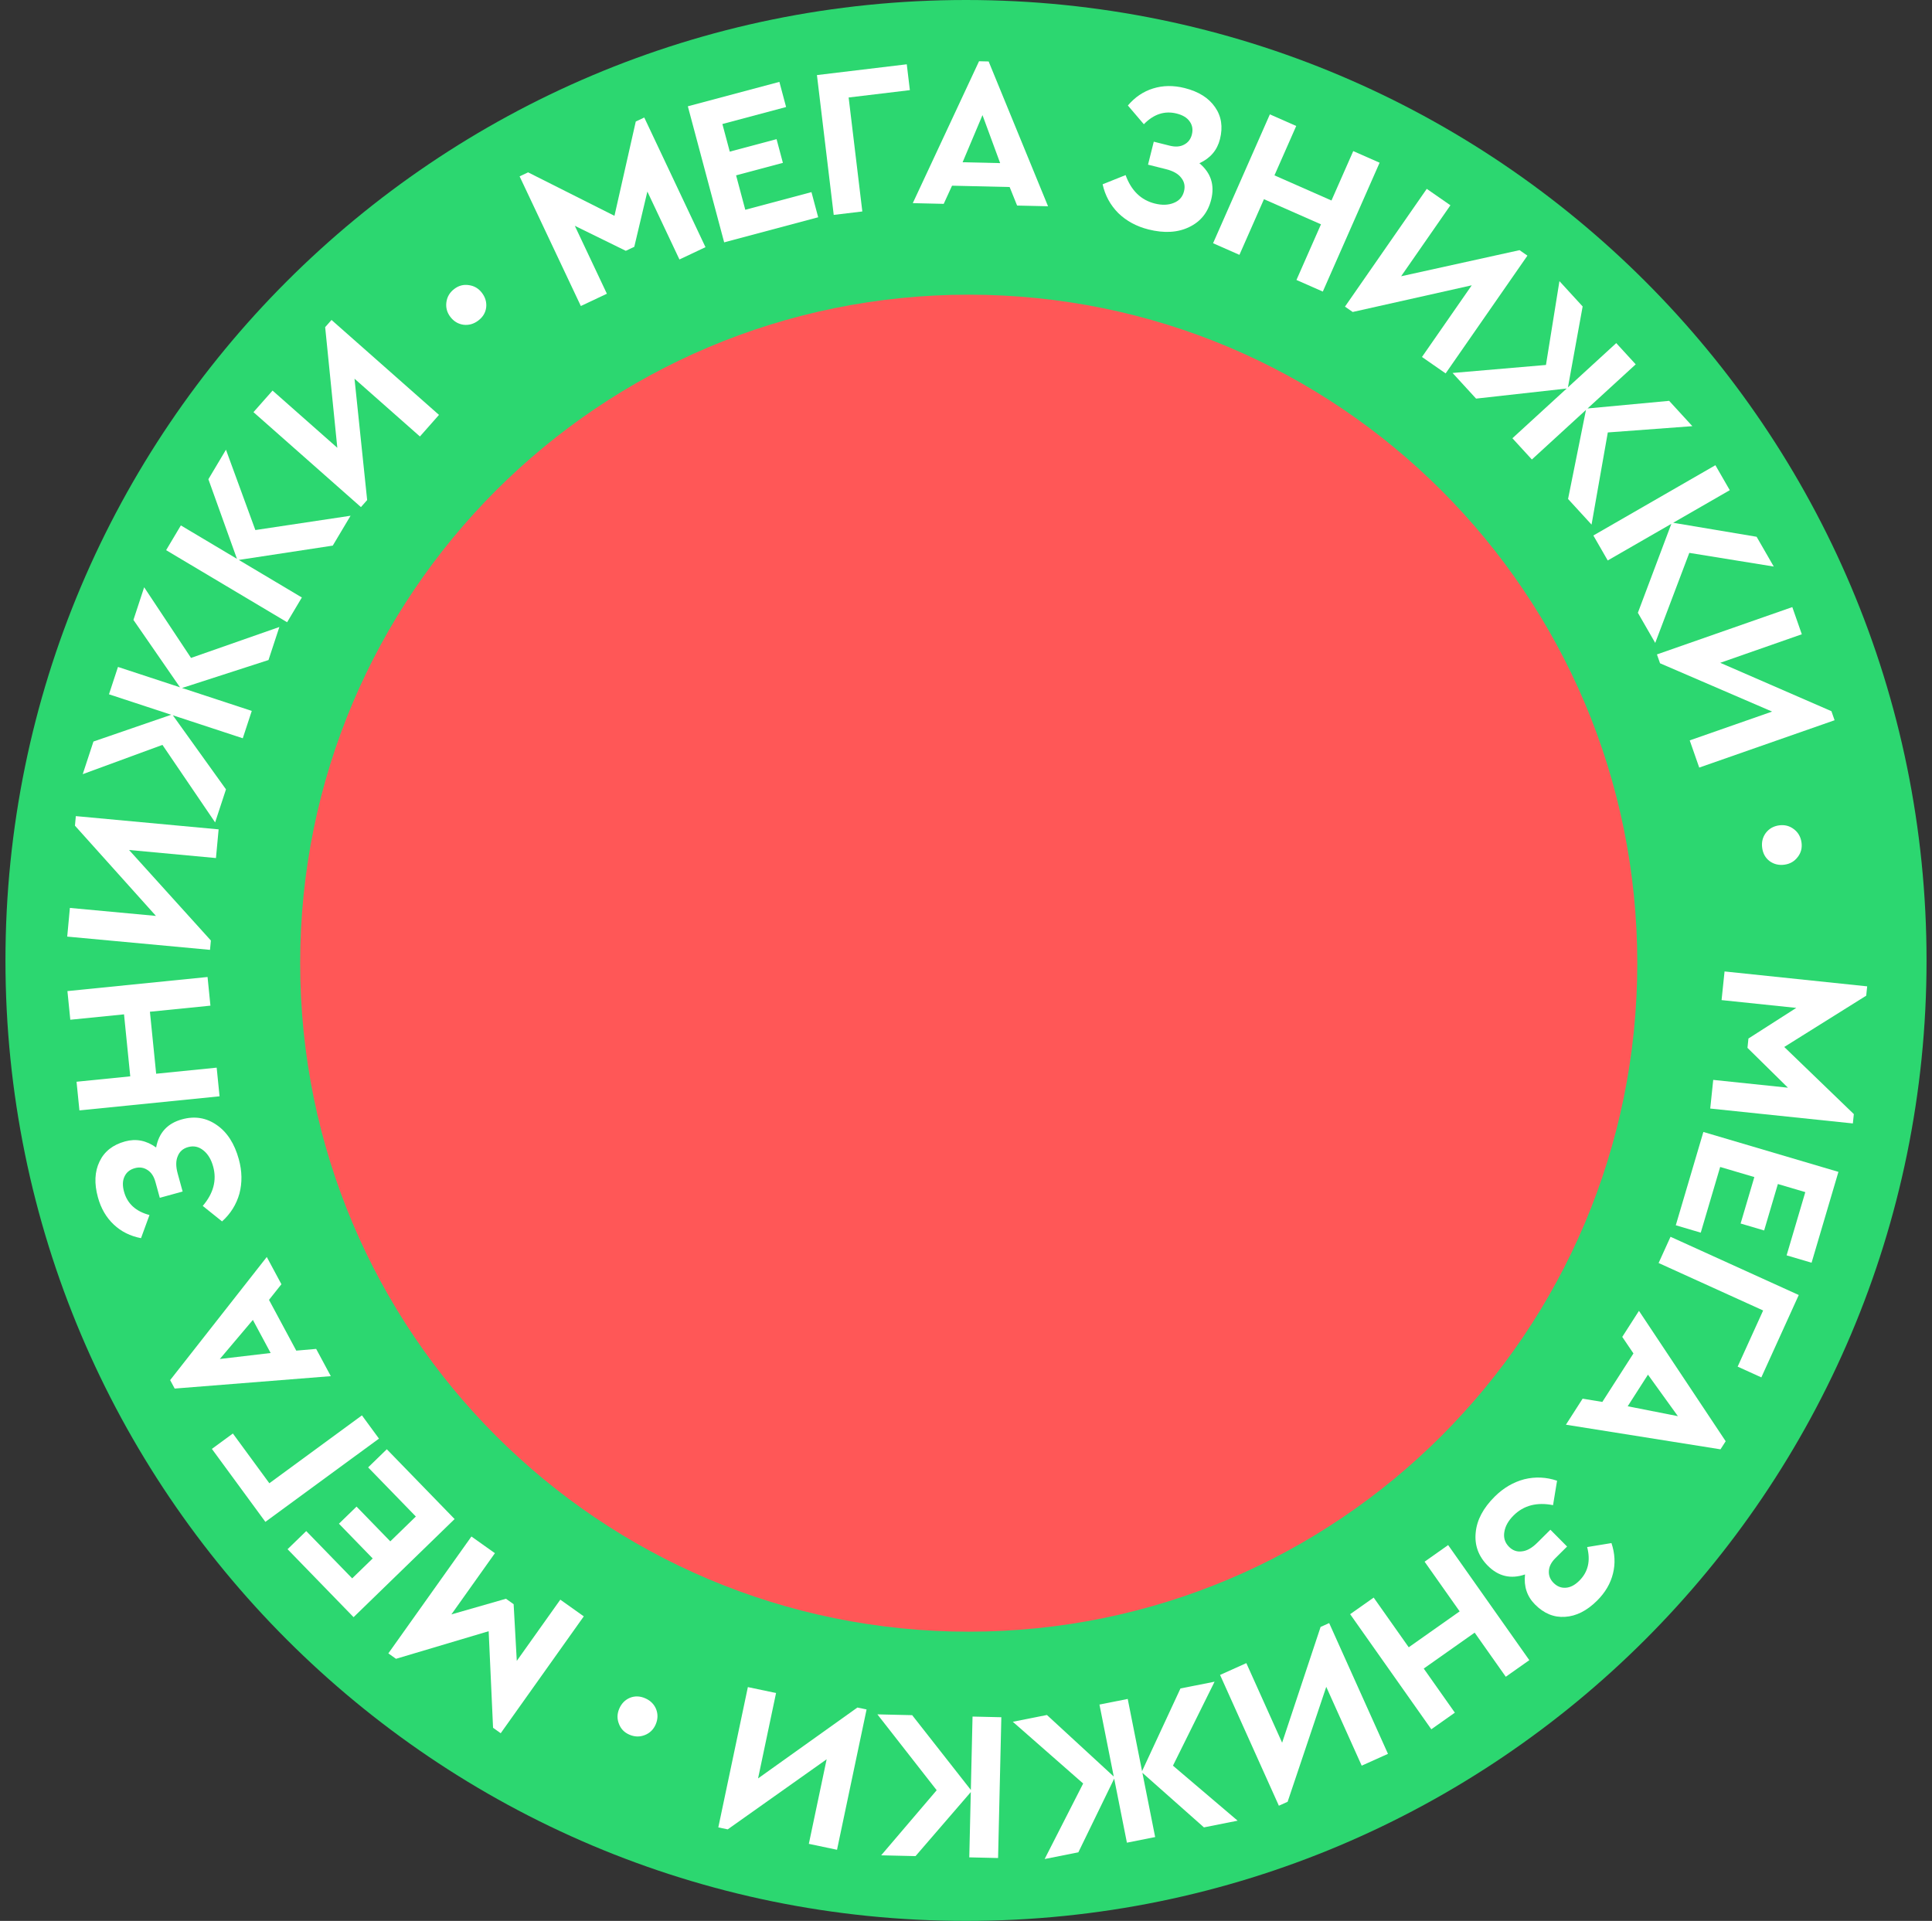 <?xml version="1.0" encoding="UTF-8"?> <svg xmlns="http://www.w3.org/2000/svg" width="354" height="352" viewBox="0 0 354 352" fill="none"><rect x="0" y="0" width="354" height="352" fill="#333333" stroke="none"/> <path d="M353 176C353 273.202 274.202 352 177 352C79.798 352 1 273.202 1 176C1 78.798 79.798 0 177 0C274.202 0 353 78.798 353 176Z" fill="#2CD770"></path> <path d="M177.5 299C245.155 299 300 244.155 300 176.5C300 108.845 245.155 54 177.5 54C109.845 54 55 108.845 55 176.5C55 244.155 109.845 299 177.5 299Z" fill="#FF5757"></path> <path d="M339.678 204.156L339.499 205.867L313.366 203.137L313.914 197.887L327.603 199.317L320.189 192.016L320.367 190.305L329.131 184.695L315.442 183.265L315.99 178.015L342.123 180.745L341.945 182.456L326.928 191.855L339.678 204.156Z" fill="white"></path> <path d="M312.108 207.429L336.855 214.743L331.935 231.392L327.36 230.04L330.785 218.453L325.76 216.968L323.244 225.48L318.932 224.206L321.448 215.694L315.186 213.843L311.629 225.88L307.054 224.528L312.108 207.429Z" fill="white"></path> <path d="M306.089 226.637L329.586 237.307L322.731 252.402L318.388 250.43L323.06 240.141L303.907 231.443L306.089 226.637Z" fill="white"></path> <path d="M289.984 256.301L293.595 256.899L299.295 248.013L297.246 244.98L300.307 240.208L316.196 264.103L315.246 265.584L286.923 261.073L289.984 256.301ZM298.241 257.695L307.438 259.507L301.956 251.903L298.241 257.695Z" fill="white"></path> <path d="M272.608 286.912C270.9 285.192 270.161 283.171 270.391 280.849C270.602 278.546 271.762 276.348 273.871 274.254C275.48 272.656 277.29 271.594 279.301 271.067C281.312 270.576 283.312 270.666 285.3 271.337L284.565 275.814C281.599 275.231 279.192 275.859 277.342 277.695C276.38 278.65 275.814 279.653 275.644 280.703C275.456 281.771 275.738 282.684 276.491 283.443C277.171 284.127 277.962 284.407 278.866 284.281C279.77 284.192 280.702 283.67 281.664 282.715L284.078 280.318L287.136 283.398L284.999 285.52C284.241 286.273 283.842 287.054 283.802 287.865C283.744 288.695 284.027 289.424 284.651 290.053C285.312 290.719 286.067 291.016 286.915 290.946C287.745 290.893 288.567 290.463 289.38 289.655C290.99 288.057 291.467 286.004 290.813 283.495L295.267 282.764C295.905 284.665 296 286.518 295.551 288.323C295.102 290.164 294.128 291.829 292.63 293.316C290.761 295.171 288.804 296.16 286.757 296.281C284.729 296.421 282.898 295.668 281.264 294.022C279.795 292.542 279.184 290.706 279.431 288.513C276.829 289.407 274.555 288.873 272.608 286.912Z" fill="white"></path> <path d="M265.343 283.13L280.217 304.219L275.903 307.261L270.202 299.177L260.872 305.758L266.573 313.841L262.26 316.884L247.386 295.795L251.699 292.753L258.122 301.859L267.452 295.279L261.029 286.173L265.343 283.13Z" fill="white"></path> <path d="M235.931 330.17L234.326 330.891L223.552 306.927L228.366 304.762L234.924 319.348L241.975 298.129L243.544 297.424L254.318 321.388L249.504 323.553L243.01 309.11L235.931 330.17Z" fill="white"></path> <path d="M185.577 315.509L191.828 314.267L204.075 325.547L201.454 312.355L206.632 311.326L209.26 324.557L216.296 309.406L222.547 308.164L214.921 323.552L226.77 333.635L220.596 334.862L209.321 324.864L211.66 336.637L206.483 337.666L204.151 325.931L197.586 339.433L191.411 340.66L198.468 326.821L185.577 315.509Z" fill="white"></path> <path d="M160.764 314.152L167.136 314.299L177.887 328.002L178.198 314.556L183.475 314.678L182.878 340.477L177.601 340.355L177.878 328.393L167.75 340.127L161.457 339.981L171.628 328.053L160.764 314.152Z" fill="white"></path> <path d="M133.338 335.227L131.616 334.865L137.031 309.154L142.196 310.241L138.9 325.89L157.1 312.901L158.783 313.255L153.368 338.966L148.203 337.879L151.466 322.383L133.338 335.227Z" fill="white"></path> <path d="M120.142 315.994C119.739 316.928 119.075 317.578 118.15 317.945C117.225 318.312 116.283 318.289 115.326 317.876C114.393 317.473 113.755 316.814 113.411 315.899C113.044 314.974 113.062 314.045 113.465 313.112C113.879 312.154 114.536 311.487 115.437 311.109C116.328 310.756 117.252 310.786 118.209 311.199C119.166 311.612 119.834 312.27 120.211 313.171C120.578 314.096 120.555 315.037 120.142 315.994Z" fill="white"></path> <path d="M72.559 303.972L71.157 302.975L86.38 281.559L90.682 284.617L82.708 295.835L92.71 292.966L94.113 293.963L94.691 304.352L102.665 293.134L106.967 296.192L91.745 317.609L90.343 316.612L89.538 298.914L72.559 303.972Z" fill="white"></path> <path d="M83.297 278.361L64.786 296.341L52.69 283.888L56.112 280.565L64.53 289.231L68.288 285.581L62.104 279.214L65.329 276.081L71.514 282.448L76.197 277.898L67.452 268.895L70.874 265.571L83.297 278.361Z" fill="white"></path> <path d="M69.438 263.621L48.625 278.877L38.824 265.507L42.671 262.686L49.352 271.8L66.318 259.364L69.438 263.621Z" fill="white"></path> <path d="M51.565 235.333L49.288 238.199L54.284 247.499L57.931 247.182L60.615 252.176L32.009 254.451L31.177 252.901L48.882 230.339L51.565 235.333ZM46.334 241.872L40.282 249.03L49.591 247.934L46.334 241.872Z" fill="white"></path> <path d="M33.353 205.114C35.69 204.471 37.813 204.82 39.723 206.16C41.626 207.475 42.971 209.565 43.759 212.43C44.361 214.617 44.397 216.715 43.869 218.726C43.309 220.719 42.248 222.416 40.688 223.819L37.149 220.98C39.112 218.683 39.748 216.278 39.057 213.764C38.698 212.457 38.102 211.472 37.271 210.809C36.433 210.12 35.498 209.917 34.468 210.201C33.538 210.457 32.906 211.009 32.572 211.858C32.205 212.689 32.202 213.757 32.562 215.064L33.464 218.344L29.279 219.495L28.48 216.592C28.197 215.562 27.712 214.83 27.025 214.397C26.331 213.939 25.557 213.828 24.703 214.063C23.798 214.312 23.168 214.823 22.813 215.597C22.451 216.345 22.422 217.272 22.727 218.378C23.328 220.564 24.882 221.989 27.39 222.651L25.838 226.89C23.869 226.512 22.209 225.685 20.857 224.407C19.473 223.112 18.502 221.446 17.942 219.41C17.243 216.872 17.344 214.681 18.243 212.839C19.117 211.004 20.672 209.778 22.909 209.163C24.919 208.61 26.819 208.98 28.607 210.272C29.107 207.566 30.689 205.847 33.353 205.114Z" fill="white"></path> <path d="M40.229 200.895L14.553 203.478L14.025 198.226L23.867 197.236L22.725 185.876L12.882 186.866L12.354 181.614L38.03 179.031L38.558 184.283L27.471 185.398L28.613 196.758L39.701 195.643L40.229 200.895Z" fill="white"></path> <path d="M13.733 151.303L13.895 149.551L40.058 151.979L39.57 157.235L23.647 155.757L38.639 172.345L38.48 174.058L12.317 171.63L12.805 166.374L28.573 167.838L13.733 151.303Z" fill="white"></path> <path d="M51.187 114.894L49.197 120.949L33.355 126.072L46.132 130.272L44.484 135.287L31.669 131.074L41.407 144.647L39.417 150.702L29.763 136.498L15.158 141.863L17.123 135.883L31.372 130.977L19.968 127.228L21.617 122.214L32.983 125.95L24.45 113.596L26.415 107.616L35.001 120.563L51.187 114.894Z" fill="white"></path> <path d="M64.234 94.507L60.972 99.982L43.754 102.605L55.309 109.488L52.608 114.023L30.438 100.816L33.139 96.281L43.418 102.405L38.182 87.816L41.404 82.408L46.788 97.13L64.234 94.507Z" fill="white"></path> <path d="M59.58 59.95L60.745 58.631L80.436 76.028L76.942 79.984L64.957 69.396L67.274 91.634L66.135 92.924L46.444 75.527L49.939 71.571L61.806 82.056L59.58 59.95Z" fill="white"></path> <path d="M82.517 58.068C81.901 57.259 81.66 56.361 81.793 55.375C81.927 54.389 82.409 53.58 83.238 52.948C84.047 52.332 84.934 52.099 85.9 52.248C86.886 52.382 87.687 52.853 88.303 53.662C88.935 54.492 89.194 55.392 89.081 56.362C88.953 57.312 88.474 58.103 87.644 58.734C86.814 59.366 85.914 59.625 84.944 59.513C83.957 59.379 83.148 58.897 82.517 58.068Z" fill="white"></path> <path d="M116.493 22.268L118.048 21.534L129.267 45.294L124.494 47.547L118.617 35.102L116.22 45.227L114.665 45.962L105.323 41.379L111.199 53.825L106.426 56.078L95.208 32.318L96.763 31.584L112.588 39.548L116.493 22.268Z" fill="white"></path> <path d="M132.689 44.412L126.033 19.479L142.806 15.002L144.037 19.611L132.364 22.727L133.715 27.789L142.29 25.5L143.45 29.844L134.874 32.133L136.558 38.442L148.685 35.205L149.915 39.814L132.689 44.412Z" fill="white"></path> <path d="M152.763 39.38L149.687 13.758L166.147 11.782L166.716 16.518L155.496 17.865L158.004 38.751L152.763 39.38Z" fill="white"></path> <path d="M186.364 37.667L184.996 34.272L174.442 34.027L172.918 37.356L167.25 37.224L179.389 11.223L181.149 11.264L192.032 37.798L186.364 37.667ZM183.259 29.89L180.021 21.094L176.379 29.731L183.259 29.89Z" fill="white"></path> <path d="M221.925 36.583C221.336 38.934 219.988 40.611 217.882 41.615C215.801 42.625 213.32 42.769 210.437 42.047C208.238 41.495 206.392 40.495 204.901 39.046C203.442 37.578 202.485 35.82 202.032 33.772L206.243 32.086C207.278 34.926 209.06 36.662 211.588 37.296C212.903 37.626 214.054 37.592 215.04 37.194C216.052 36.803 216.688 36.089 216.948 35.052C217.182 34.117 217.012 33.295 216.437 32.586C215.894 31.859 214.965 31.33 213.65 31.001L210.351 30.174L211.406 25.964L214.326 26.696C215.363 26.956 216.239 26.893 216.953 26.508C217.693 26.129 218.171 25.51 218.387 24.65C218.615 23.74 218.479 22.94 217.98 22.251C217.507 21.568 216.714 21.087 215.601 20.808C213.401 20.256 211.397 20.909 209.588 22.767L206.66 19.332C207.957 17.803 209.494 16.764 211.27 16.215C213.079 15.647 215.007 15.62 217.055 16.134C219.609 16.774 221.467 17.938 222.629 19.627C223.797 21.291 224.1 23.247 223.535 25.498C223.028 27.52 221.772 28.993 219.768 29.914C221.878 31.68 222.597 33.902 221.925 36.583Z" fill="white"></path> <path d="M222.271 44.57L232.677 20.956L237.507 23.084L233.518 32.136L243.966 36.74L247.955 27.688L252.785 29.817L242.379 53.431L237.549 51.303L242.042 41.106L231.595 36.502L227.101 46.699L222.271 44.57Z" fill="white"></path> <path d="M278.425 45.84L279.87 46.844L264.883 68.426L260.547 65.415L269.669 52.28L247.851 57.17L246.438 56.189L261.425 34.606L265.76 37.617L256.728 50.624L278.425 45.84Z" fill="white"></path> <path d="M291.62 96.134L287.315 91.435L290.6 75.112L280.684 84.2L277.118 80.308L287.063 71.195L270.461 73.044L266.155 68.345L283.266 66.878L285.735 51.516L289.988 56.157L287.294 70.983L296.143 62.873L299.71 66.765L290.889 74.848L305.838 73.453L310.091 78.094L294.599 79.244L291.62 96.134Z" fill="white"></path> <path d="M303.287 117.814L300.107 112.291L306.24 95.99L294.584 102.703L291.95 98.129L314.312 85.249L316.946 89.823L306.578 95.795L321.864 98.362L325.006 103.817L309.531 101.313L303.287 117.814Z" fill="white"></path> <path d="M335.571 130.321L336.152 131.982L311.349 140.656L309.607 135.673L324.702 130.394L304.169 121.544L303.601 119.92L328.403 111.247L330.146 116.229L315.198 121.457L335.571 130.321Z" fill="white"></path> <path d="M325.981 151.245C326.987 151.105 327.888 151.334 328.682 151.934C329.477 152.534 329.946 153.35 330.09 154.383C330.231 155.389 329.999 156.277 329.396 157.046C328.796 157.84 327.993 158.307 326.986 158.448C325.953 158.592 325.042 158.377 324.251 157.803C323.486 157.226 323.031 156.421 322.887 155.388C322.743 154.355 322.958 153.444 323.532 152.653C324.132 151.858 324.948 151.389 325.981 151.245Z" fill="white"></path> </svg> 